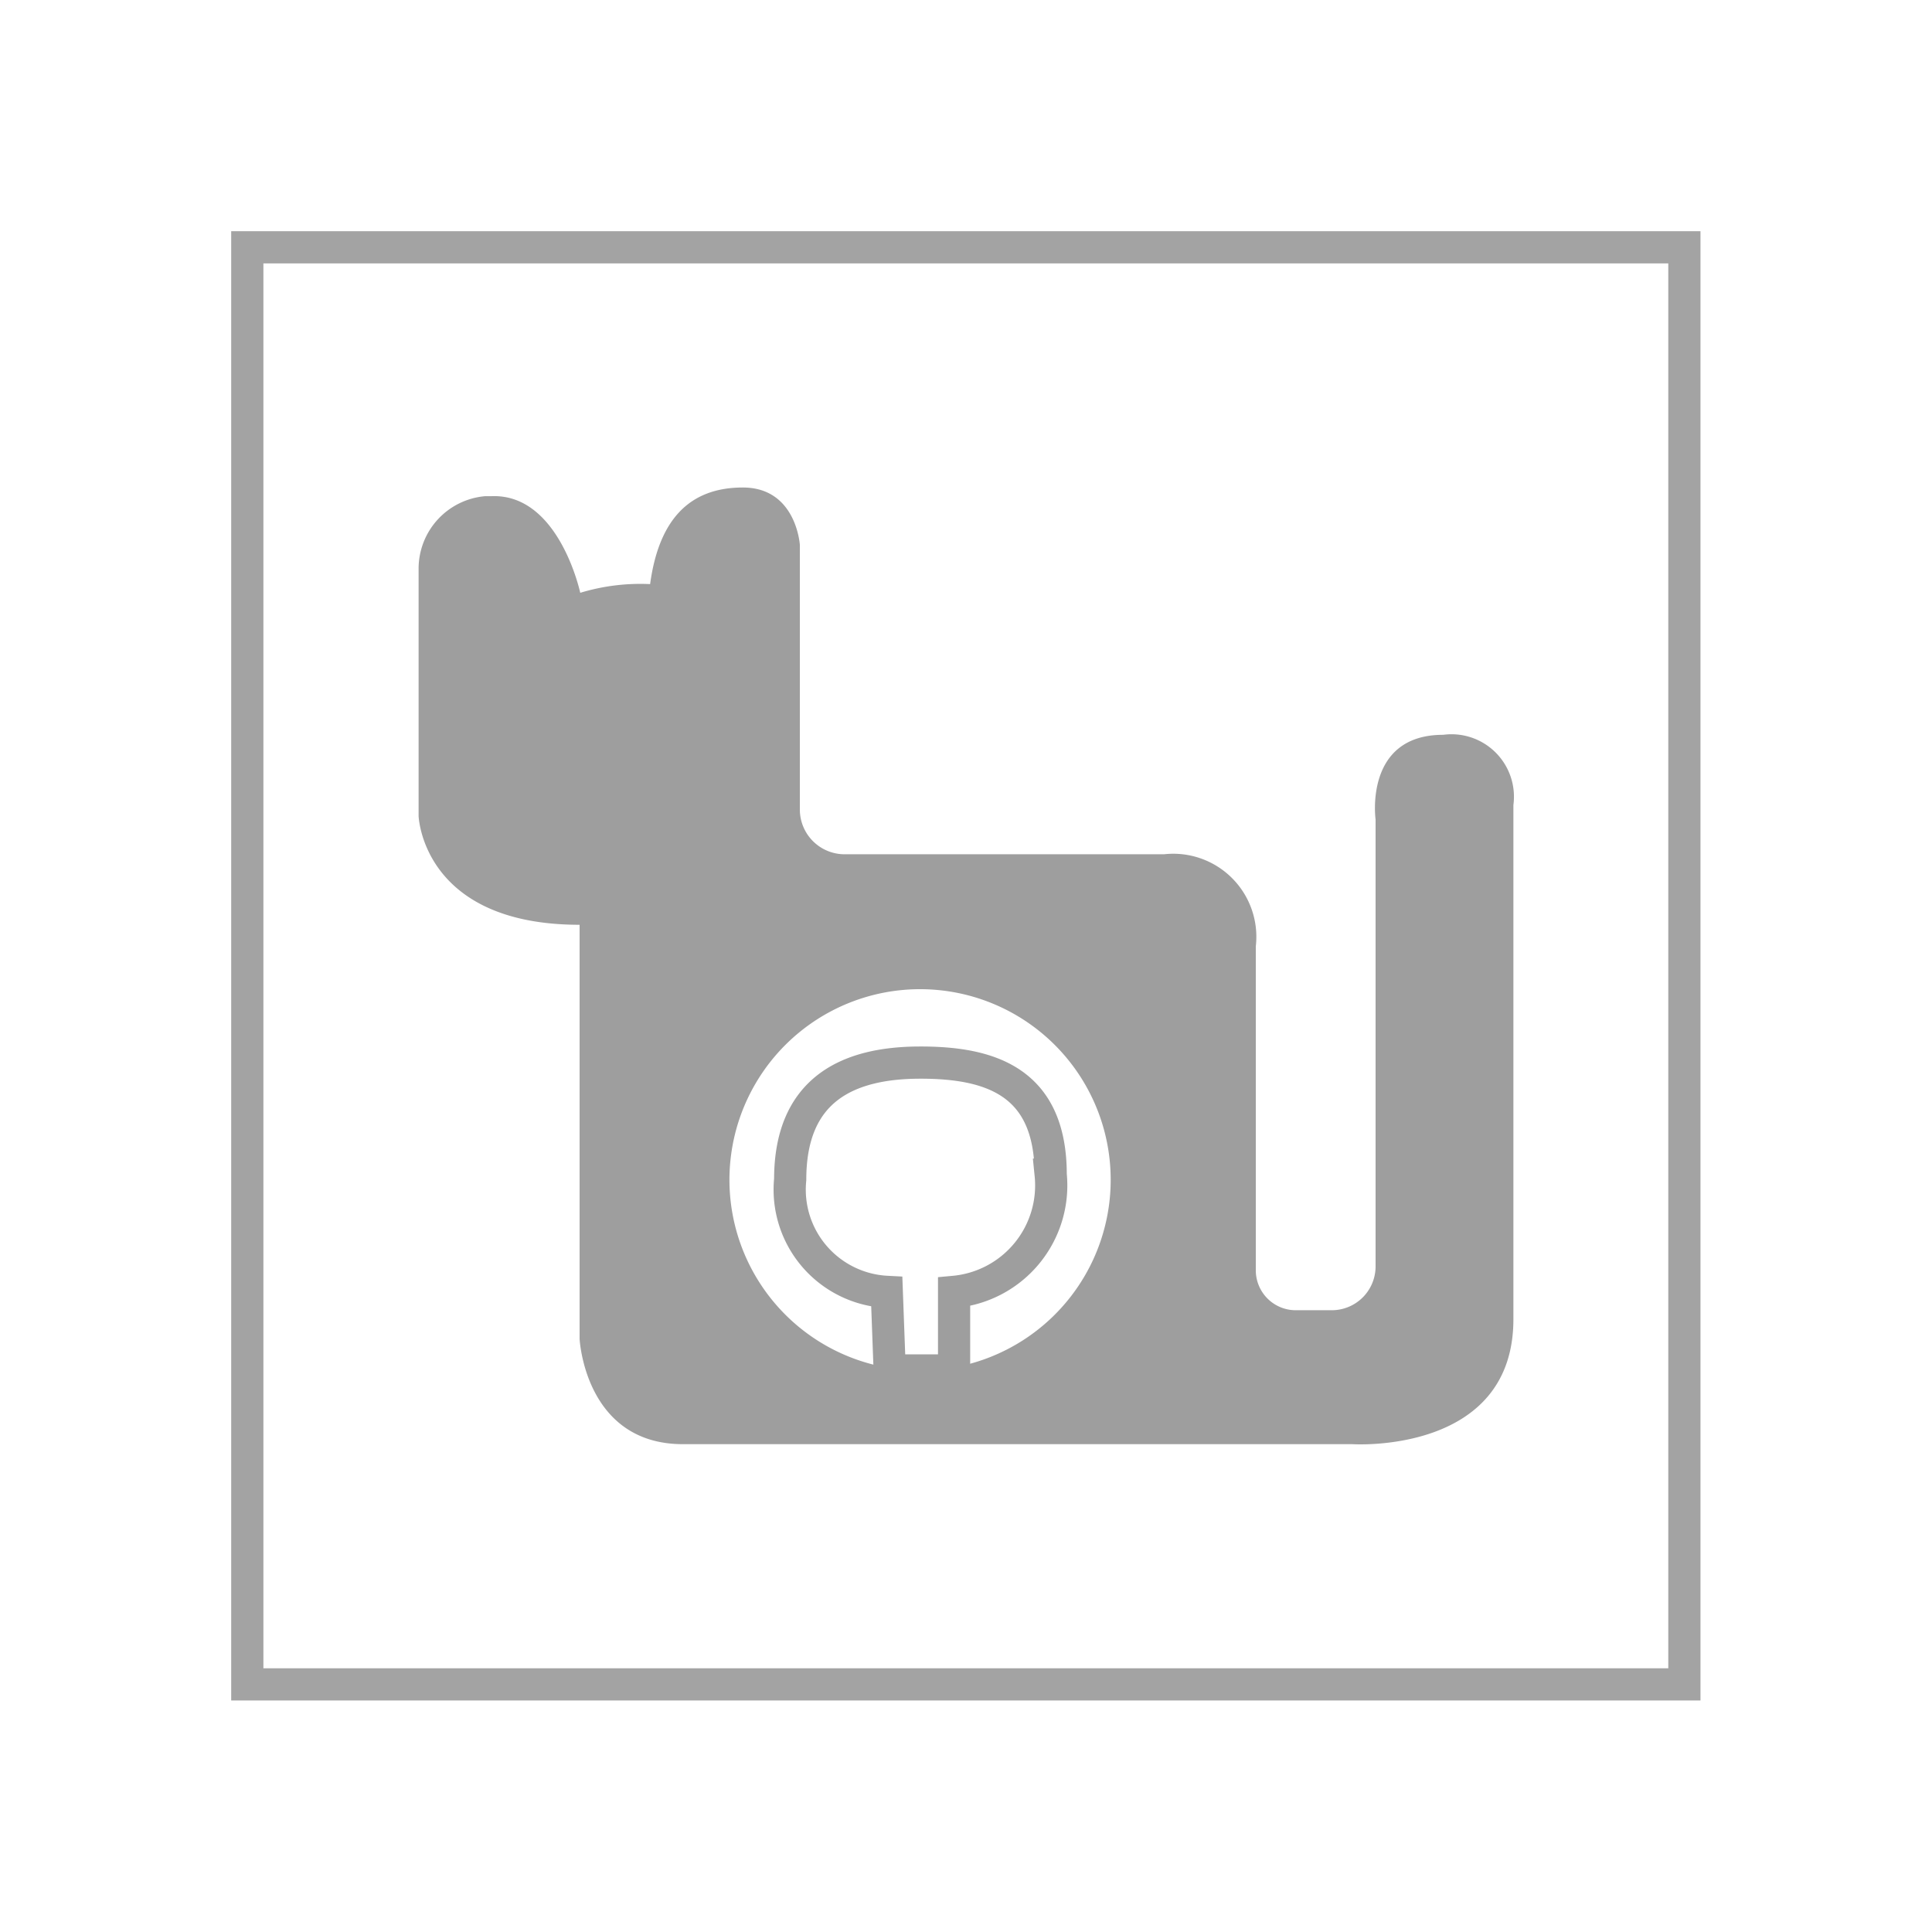 <svg id="Livello_1" data-name="Livello 1" xmlns="http://www.w3.org/2000/svg" viewBox="0 0 60 60"><defs><style>.cls-1,.cls-3{fill:none;stroke-miterlimit:10;}.cls-1{stroke:#a3a3a3;}.cls-2{fill:#9e9e9e;}.cls-3{stroke:#9e9e9e;}</style></defs><rect class="cls-1" x="7.68" y="7.68" width="44.63" height="44.63"/><path class="cls-2" d="M44.82,22.82c-2.47,0-2.1,2.63-2.1,2.63V39.33a1.36,1.36,0,0,1-1.37,1.36H40.21A1.24,1.24,0,0,1,39,39.45V29.39a2.58,2.58,0,0,0-2.85-2.86H26.23a1.39,1.39,0,0,1-1.39-1.39V16.92s-.11-1.78-1.77-1.78-2.61,1-2.88,3a6.42,6.42,0,0,0-2.17.27s-.66-3.1-2.77-3h-.19A2.26,2.26,0,0,0,13,17.64v7.7s.11,3.38,5,3.38V41.58s.16,3.27,3.21,3.27H42s5,.33,5-3.88V25A1.94,1.94,0,0,0,44.82,22.82ZM28.56,42.56a6.36,6.36,0,0,1-1.07-.1,5.92,5.92,0,1,1,1.07.1Z"/><path class="cls-3" d="M27.54,40.12a3.18,3.18,0,0,1-3-3.49c0-2.79,1.78-3.62,4-3.63s4.09.59,4.09,3.48a3.32,3.32,0,0,1-3,3.64v2.44h-2Z"/></svg>